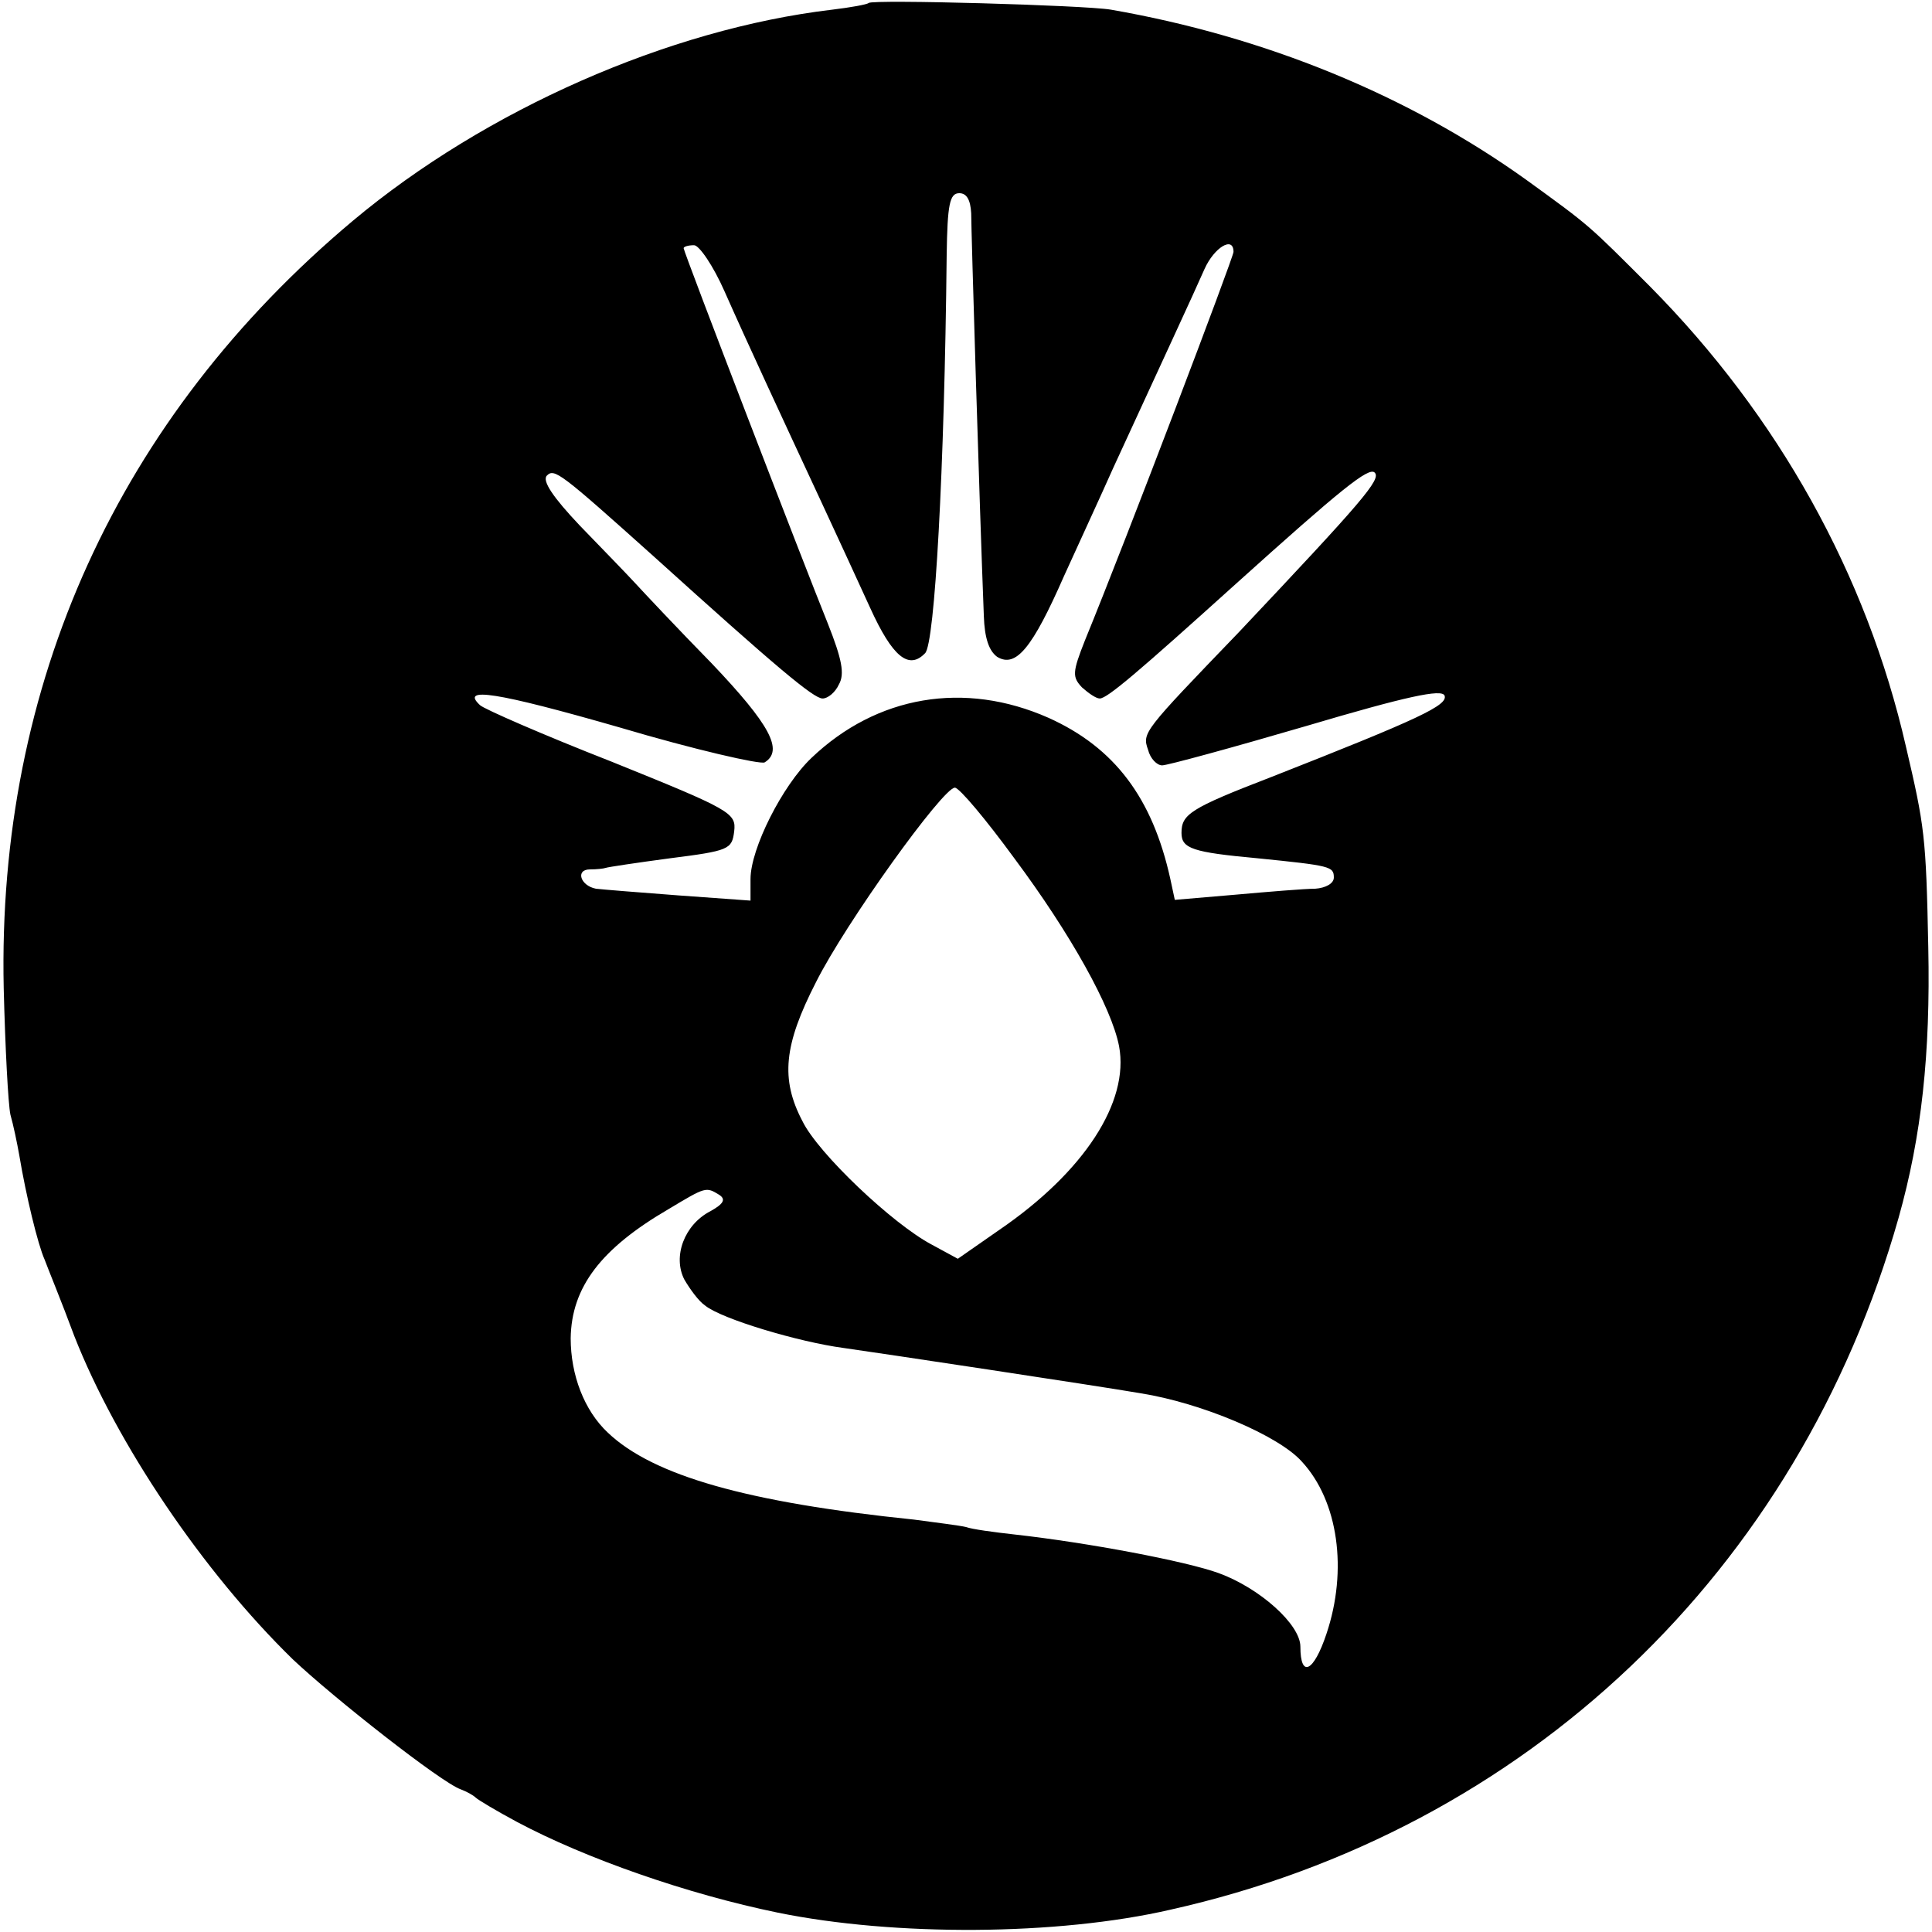 <?xml version="1.0" standalone="no"?>
<!DOCTYPE svg PUBLIC "-//W3C//DTD SVG 20010904//EN"
 "http://www.w3.org/TR/2001/REC-SVG-20010904/DTD/svg10.dtd">
<svg version="1.0" xmlns="http://www.w3.org/2000/svg"
 width="260pt" height="260pt" viewBox="0 0 260 260"
 preserveAspectRatio="xMidYMid meet">
<g transform="translate(0,260) scale(0.1,-0.1)"
fill="#000000" stroke="none">
<path d="M1169 2596 c-2 -2 -24 -6 -49 -9 -220 -26 -467 -135 -645 -284 -316
-265 -479 -624 -470 -1033 2 -80 6 -156 9 -170 4 -14 9 -38 12 -55 9 -54 25
-120 34 -140 4 -11 23 -57 40 -103 57 -145 173 -317 294 -435 55 -52 200 -166
226 -175 8 -3 17 -8 20 -11 3 -3 28 -18 56 -33 92 -49 229 -97 351 -122 157
-32 376 -31 528 4 479 107 845 455 980 931 31 110 43 221 40 364 -3 150 -5
163 -30 270 -53 232 -172 445 -344 619 -84 84 -80 81 -167 144 -159 114 -352
193 -559 229 -35 6 -321 14 -326 9z m138 -283 c0 -23 11 -389 17 -542 1 -30 7
-47 18 -55 25 -15 47 11 90 109 20 44 50 109 66 145 63 137 109 236 123 268
13 29 39 45 39 23 0 -7 -143 -384 -200 -523 -17 -43 -17 -49 -4 -63 9 -8 19
-15 24 -15 10 0 51 35 184 155 140 126 178 157 186 149 9 -9 -16 -38 -183
-215 -129 -134 -130 -135 -122 -158 3 -12 12 -21 19 -21 7 0 95 24 194 53 135
40 182 50 186 41 5 -13 -33 -31 -234 -110 -109 -42 -120 -50 -120 -75 0 -21
15 -26 102 -34 99 -10 103 -11 103 -26 0 -8 -11 -14 -25 -15 -14 0 -62 -4
-107 -8 l-82 -7 -6 28 c-24 109 -75 177 -164 217 -113 50 -231 30 -319 -54
-39 -37 -82 -122 -82 -163 l0 -29 -97 7 c-53 4 -103 8 -111 9 -21 4 -28 26 -8
26 9 0 18 1 21 2 2 1 42 7 87 13 79 10 83 12 86 36 3 25 -4 29 -165 94 -92 36
-172 71 -177 76 -27 25 21 18 188 -30 101 -30 189 -50 195 -47 26 16 7 51 -71
133 -46 47 -92 96 -103 108 -11 12 -45 47 -75 78 -35 37 -51 60 -44 67 10 10
18 4 144 -109 166 -150 215 -191 227 -191 7 0 17 8 22 19 8 14 4 34 -15 82
-32 79 -194 500 -194 505 0 2 6 4 14 4 7 0 26 -28 41 -62 31 -70 77 -169 131
-285 20 -43 49 -106 65 -141 30 -66 52 -84 74 -61 13 13 26 246 29 536 1 68 4
83 17 83 10 0 15 -9 16 -27z m58 -868 c76 -102 131 -201 141 -253 14 -75 -47
-169 -161 -247 l-56 -39 -35 19 c-53 28 -153 123 -174 166 -30 57 -25 103 18
187 40 80 171 262 187 262 6 0 42 -43 80 -95z m-397 -453 c9 -6 6 -12 -12 -22
-35 -18 -51 -61 -35 -92 7 -12 19 -29 28 -35 22 -18 126 -49 186 -57 43 -6
342 -51 400 -61 82 -13 186 -57 217 -92 49 -53 62 -146 33 -232 -17 -51 -35
-60 -35 -17 0 30 -55 79 -110 99 -44 16 -176 41 -275 52 -27 3 -57 7 -65 10
-8 2 -40 6 -70 10 -224 23 -351 59 -412 117 -32 30 -50 78 -50 127 1 69 41
121 132 174 50 30 50 30 68 19z"/>
</g>
</svg>
